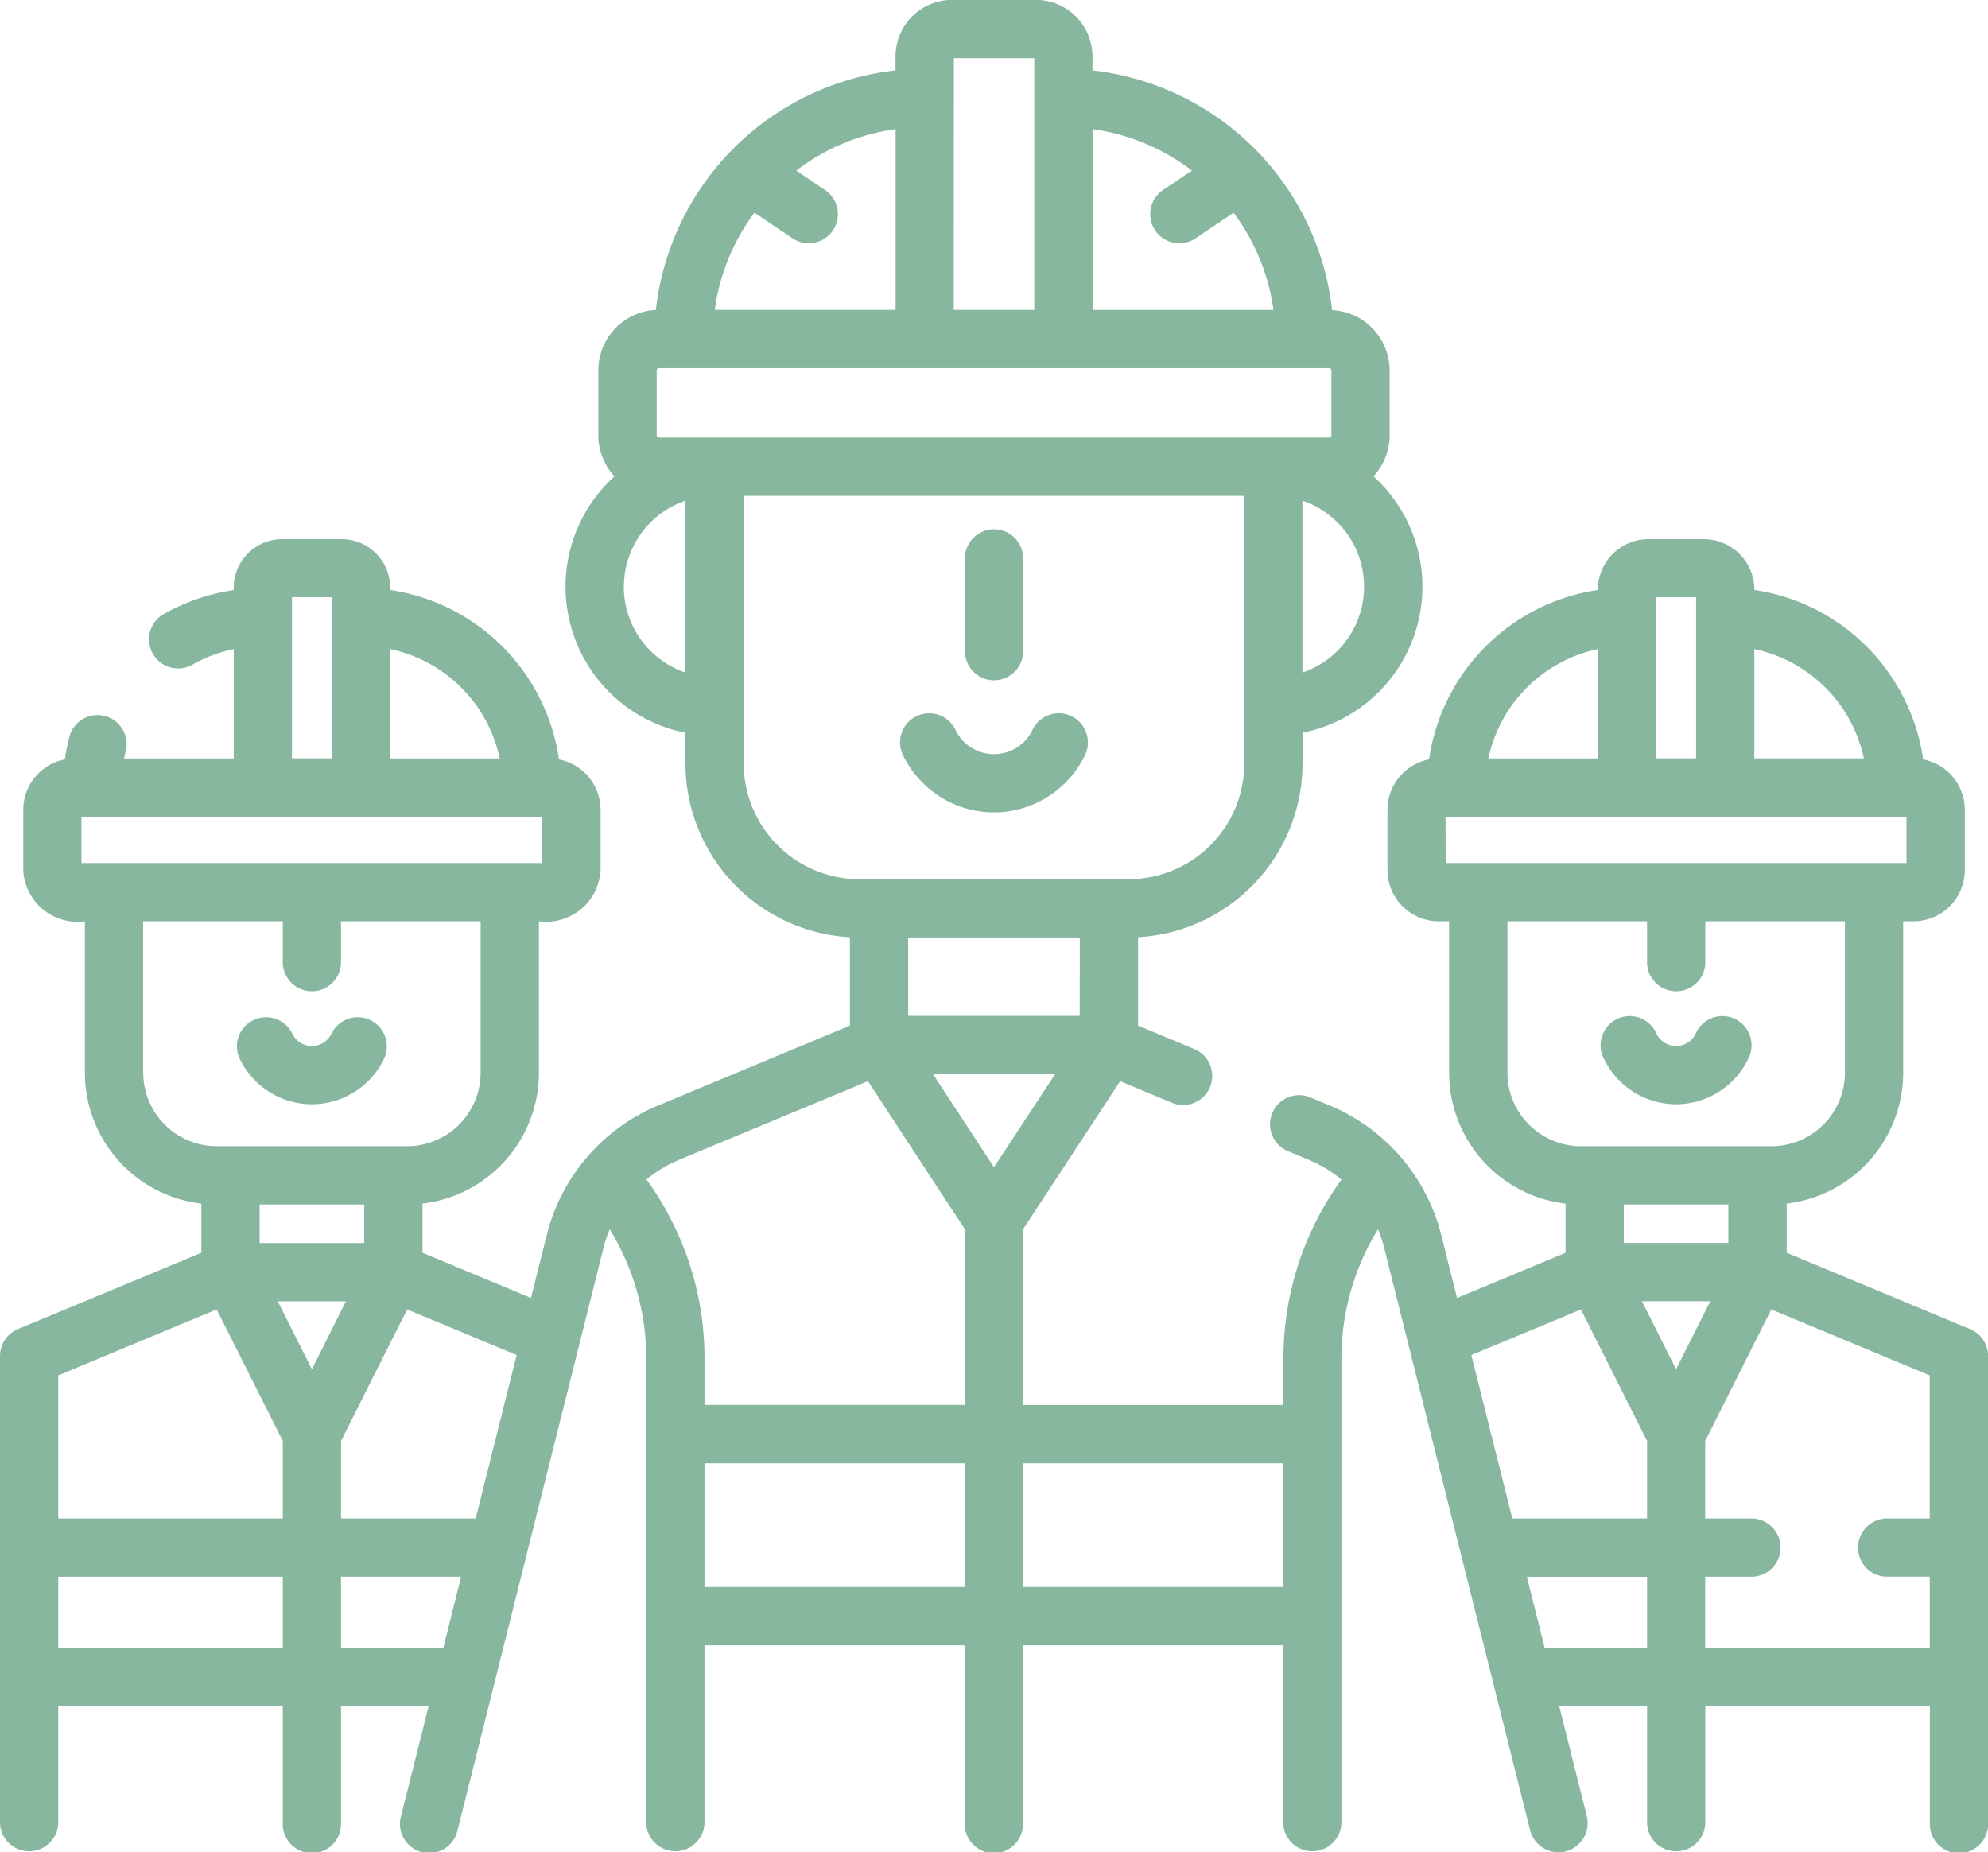 <svg xmlns="http://www.w3.org/2000/svg" width="62.643" height="58.365" viewBox="0 0 62.643 58.365">
  <g id="Group_7711" data-name="Group 7711" transform="translate(-450.565 -585.818)">
    <g id="workers" transform="translate(450.565 568.336)">
      <path id="Path_6553" data-name="Path 6553" d="M62.078,59.363,56.3,56.957V55.408a4.157,4.157,0,0,0,3.67-4.123V46.513h.324a1.62,1.62,0,0,0,1.619-1.619V43A1.621,1.621,0,0,0,60.6,41.411a6.306,6.306,0,0,0-5.319-5.339,1.592,1.592,0,0,0-1.53-1.6H51.88a1.594,1.594,0,0,0-1.53,1.6,6.306,6.306,0,0,0-5.319,5.339A1.621,1.621,0,0,0,43.719,43v1.895a1.62,1.62,0,0,0,1.619,1.619h.324v4.773a4.157,4.157,0,0,0,3.67,4.123v1.549l-3.42,1.424-.509-2.03a6.016,6.016,0,0,0-3.459-4.018l-.684-.285a.918.918,0,0,0-.705,1.694l.684.285a4.077,4.077,0,0,1,1.031.623,9.6,9.6,0,0,0-1.828,5.636v1.467h-8.2V56.211l3.055-4.659,1.6.668a.918.918,0,1,0,.705-1.694L35.861,49.8V47.014a5.491,5.491,0,0,0,5.183-5.476v-.967a4.693,4.693,0,0,0,2.236-8.08,1.9,1.9,0,0,0,.508-1.292V29.154a1.908,1.908,0,0,0-1.812-1.9A8.563,8.563,0,0,0,34.424,19.7v-.439a1.785,1.785,0,0,0-1.783-1.783H30a1.785,1.785,0,0,0-1.782,1.783V19.7a8.558,8.558,0,0,0-7.552,7.548,1.908,1.908,0,0,0-1.812,1.9V31.2a1.9,1.9,0,0,0,.508,1.292,4.693,4.693,0,0,0,2.236,8.08v.967a5.491,5.491,0,0,0,5.183,5.476V49.8L20.7,52.333a6,6,0,0,0-3.459,4.017l-.509,2.031-3.42-1.424V55.408a4.157,4.157,0,0,0,3.67-4.123V46.513a1.718,1.718,0,0,0,1.943-1.619V43a1.621,1.621,0,0,0-1.311-1.588,6.307,6.307,0,0,0-5.319-5.339V36a1.532,1.532,0,0,0-1.53-1.53H8.893A1.532,1.532,0,0,0,7.363,36v.077a6.283,6.283,0,0,0-2.149.724.918.918,0,1,0,.894,1.6,4.437,4.437,0,0,1,1.256-.465v3.445H3.91q.025-.119.056-.237a.918.918,0,0,0-1.773-.474,6.28,6.28,0,0,0-.149.741A1.621,1.621,0,0,0,.732,43v1.895a1.715,1.715,0,0,0,1.943,1.619v4.773a4.157,4.157,0,0,0,3.67,4.123v1.549L.565,59.363A.918.918,0,0,0,0,60.211V74.929a.918.918,0,0,0,1.835,0v-3.7H8.91v3.7a.918.918,0,1,0,1.835,0v-3.7h2.765l-.871,3.475a.918.918,0,1,0,1.78.446l4.6-18.357a4.008,4.008,0,0,1,.193-.576,7.762,7.762,0,0,1,1.152,4.067V74.929a.918.918,0,0,0,1.835,0v-5.6h8.2v5.6a.918.918,0,1,0,1.835,0v-5.6h8.2v5.6a.918.918,0,0,0,1.835,0V60.286a7.762,7.762,0,0,1,1.152-4.067,4.019,4.019,0,0,1,.193.577l4.6,18.356A.918.918,0,0,0,50,74.706l-.871-3.475H51.9v3.7a.918.918,0,0,0,1.835,0v-3.7h7.075v3.7a.918.918,0,1,0,1.835,0V60.211A.918.918,0,0,0,62.078,59.363ZM14.989,65.331H10.746V62.888l2.083-4.144,3.451,1.436Zm-3.514-8.68H8.181V55.437h3.294ZM10.9,58.487,9.828,60.628,8.752,58.487Zm4.841-17.106H12.293V37.935A4.471,4.471,0,0,1,15.746,41.381ZM9.2,36.3h1.26v5.079H9.2ZM2.567,43.216H17.088v1.461H2.567Zm1.943,8.069V46.513h4.4v1.256a.918.918,0,1,0,1.835,0V46.513h4.4v4.773A2.319,2.319,0,0,1,12.829,53.6h-6a2.319,2.319,0,0,1-2.316-2.316Zm2.317,7.459L8.91,62.888v2.443H1.835V60.822ZM1.835,69.4V67.167H8.91V69.4Zm8.91,0V67.167h3.784L13.971,69.4ZM31.321,54.263,29.4,51.33h3.847Zm2.7-4.769H28.617V47.023h5.409Zm7.019-10.819V33.258a2.86,2.86,0,0,1,0,5.418ZM37.557,22.857l-.891.6a.918.918,0,1,0,1.026,1.522l1.179-.794a6.641,6.641,0,0,1,1.257,3.062h-5.7V21.552A6.64,6.64,0,0,1,37.557,22.857Zm-7.5-3.54h2.535v7.929H30.054Zm-6.281,4.868,1.178.794a.918.918,0,1,0,1.026-1.522l-.89-.6a6.653,6.653,0,0,1,3.132-1.305v5.694h-5.7A6.634,6.634,0,0,1,23.772,24.185Zm-3.011,7.086a.072.072,0,0,1-.072-.072V29.154a.072.072,0,0,1,.072-.072H41.881a.072.072,0,0,1,.072.072V31.2a.072.072,0,0,1-.072.072Zm-1.106,4.7A2.865,2.865,0,0,1,21.6,33.258v5.418A2.865,2.865,0,0,1,19.656,35.967Zm3.778,5.572V33.107H39.209v8.431a3.653,3.653,0,0,1-3.649,3.649H27.083a3.653,3.653,0,0,1-3.649-3.649ZM20.372,54.65a4.072,4.072,0,0,1,1.031-.623l5.946-2.475L30.4,56.211v5.542H22.2V60.286A9.6,9.6,0,0,0,20.372,54.65ZM22.2,67.492v-3.9h8.2v3.9Zm18.241,0h-8.2v-3.9h8.2Zm12.373-6.865-1.076-2.141h2.153Zm1.647-3.977H51.167V55.437h3.294Zm4.27-15.27H55.28V37.935A4.471,4.471,0,0,1,58.732,41.381ZM52.185,36.3h1.26v5.079h-1.26ZM50.35,37.936v3.445H46.9A4.472,4.472,0,0,1,50.35,37.936Zm-4.8,5.281H60.075v1.461H45.554ZM47.5,51.286V46.513h4.4v1.256a.918.918,0,1,0,1.835,0V46.513h4.4v4.773A2.319,2.319,0,0,1,55.816,53.6h-6A2.319,2.319,0,0,1,47.5,51.286Zm2.317,7.459L51.9,62.888v2.443H47.654l-1.291-5.15ZM48.672,69.4l-.558-2.229H51.9V69.4Zm5.06,0V67.167h1.426a.918.918,0,1,0,0-1.835H53.732V62.888l2.083-4.144,4.992,2.078v4.509H59.436a.918.918,0,0,0,0,1.835h1.372V69.4H53.732Z" fill="#88b7a0"/>
      <path id="Path_6554" data-name="Path 6554" d="M414.675,282.094a2.529,2.529,0,0,0,2.283-1.454.918.918,0,1,0-1.663-.777.685.685,0,0,1-1.241,0,.918.918,0,1,0-1.663.777A2.529,2.529,0,0,0,414.675,282.094Z" transform="translate(-361.86 -229.815)" fill="#88b7a0"/>
      <path id="Path_6555" data-name="Path 6555" d="M249.418,158.339a.918.918,0,0,0,.918-.918v-2.953a.918.918,0,0,0-1.835,0v2.953A.918.918,0,0,0,249.418,158.339Z" transform="translate(-218.096 -119.421)" fill="#88b7a0"/>
      <path id="Path_6556" data-name="Path 6556" d="M234.707,204.185a3.192,3.192,0,0,0,2.882-1.835.918.918,0,0,0-1.663-.777,1.345,1.345,0,0,1-2.438,0,.918.918,0,0,0-1.663.777A3.192,3.192,0,0,0,234.707,204.185Z" transform="translate(-203.386 -161.104)" fill="#88b7a0"/>
      <path id="Path_6557" data-name="Path 6557" d="M63.329,282.094a2.529,2.529,0,0,0,2.283-1.454.918.918,0,0,0-1.663-.777.685.685,0,0,1-1.241,0,.918.918,0,0,0-1.663.777A2.529,2.529,0,0,0,63.329,282.094Z" transform="translate(-53.501 -229.815)" fill="#88b7a0"/>
    </g>
  </g>
</svg>
